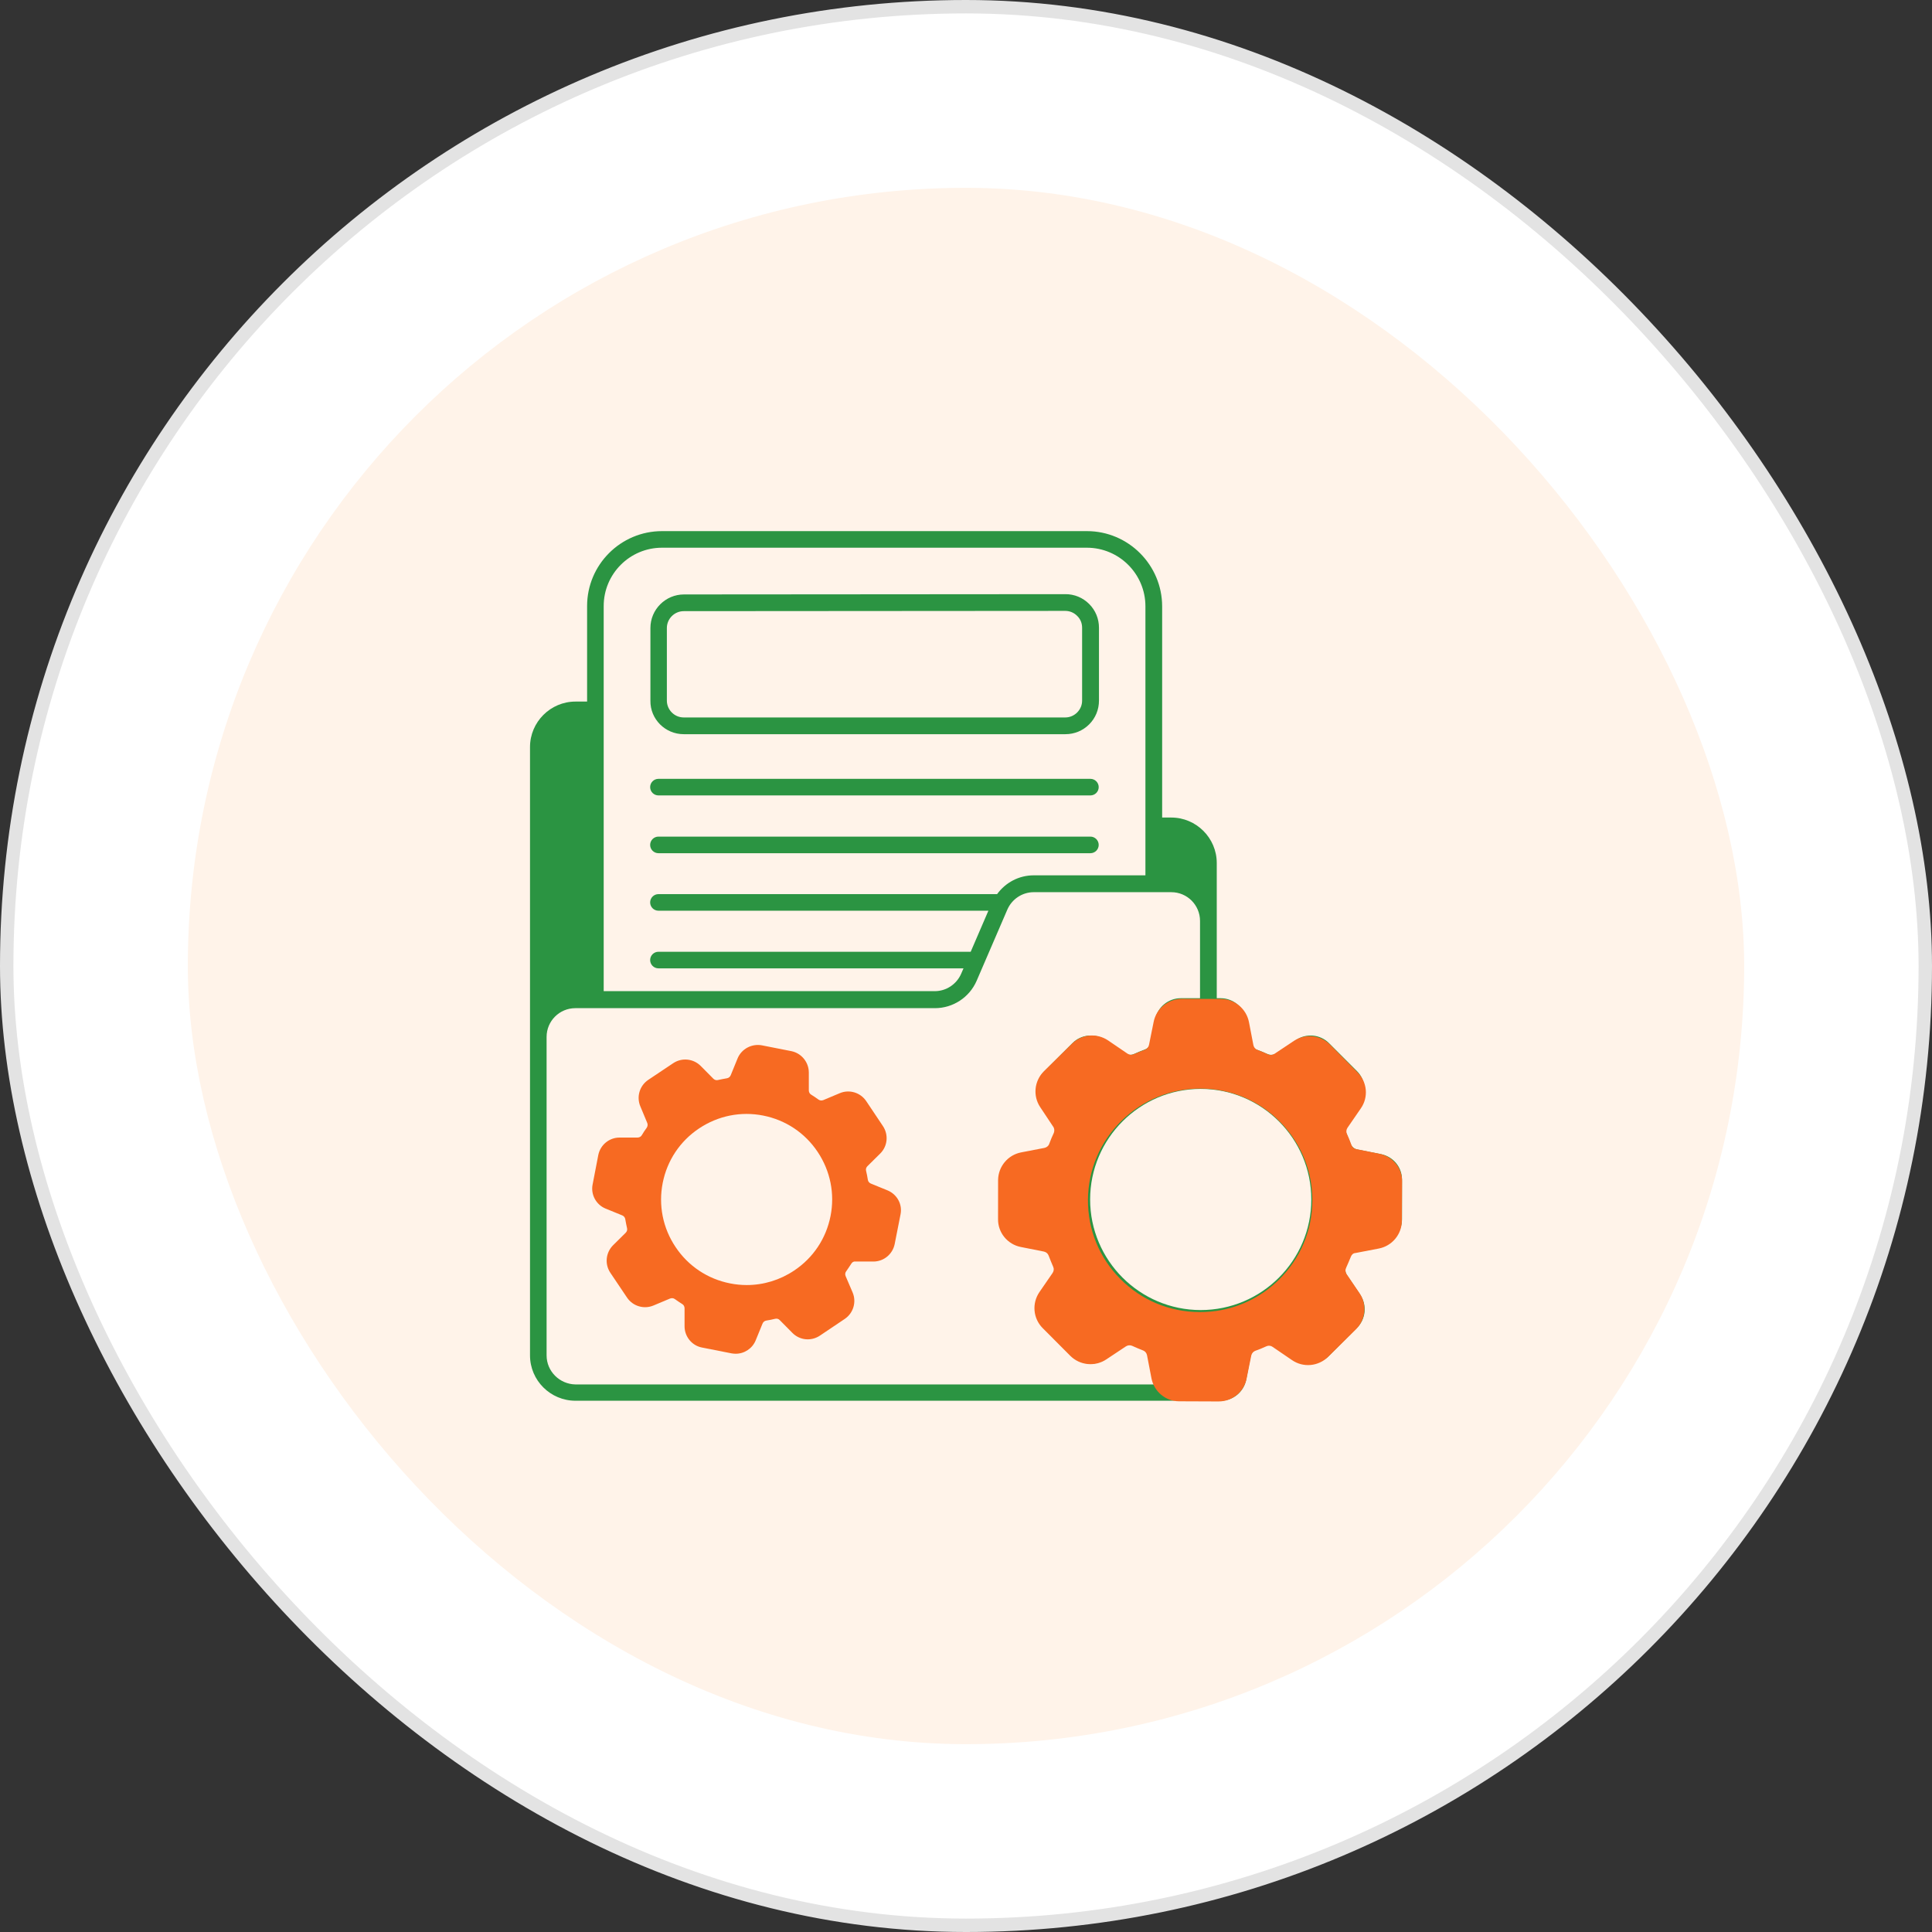 <svg width="144" height="144" viewBox="0 0 144 144" fill="none" xmlns="http://www.w3.org/2000/svg">
<rect x="0" y="0" width="144" height="144" fill="#333333" stroke="none"/>
<rect x="0.5" y="0.5" width="143" height="143" rx="71.5" fill="white"/>
<rect x="0.5" y="0.5" width="143" height="143" rx="71.5" stroke="#E3E3E3"/>
<rect x="14" y="14" width="116" height="116" rx="58" fill="#FFF3E9"/>
<g clip-path="url(#clip0_242_1470)">
<path d="M50.961 54.722H79.408C80.078 54.722 80.706 54.465 81.18 53.991C81.654 53.517 81.911 52.888 81.911 52.218V46.789C81.911 46.119 81.654 45.491 81.18 45.017C80.706 44.543 80.078 44.285 79.418 44.285L50.982 44.306C49.601 44.306 48.478 45.429 48.478 46.809V52.229C48.458 53.599 49.581 54.722 50.961 54.722ZM49.704 46.809C49.704 46.119 50.271 45.552 50.961 45.552L79.397 45.532C79.737 45.532 80.047 45.666 80.284 45.903C80.531 46.14 80.654 46.449 80.654 46.789V52.218C80.654 52.559 80.52 52.868 80.284 53.105C80.047 53.342 79.727 53.475 79.397 53.475H50.961C50.271 53.475 49.704 52.909 49.704 52.218V46.809Z" fill="#2B9442"/>
<path d="M49.076 59.286H81.273C81.613 59.286 81.891 59.008 81.891 58.668C81.891 58.328 81.613 58.05 81.273 58.05H49.076C48.736 58.05 48.458 58.328 48.458 58.668C48.458 59.008 48.736 59.286 49.076 59.286Z" fill="#2B9442"/>
<path d="M49.076 63.593H81.273C81.613 63.593 81.891 63.315 81.891 62.975C81.891 62.635 81.613 62.356 81.273 62.356H49.076C48.736 62.356 48.458 62.635 48.458 62.975C48.458 63.315 48.736 63.593 49.076 63.593Z" fill="#2B9442"/>
<path d="M44.996 45.171C44.996 42.771 46.943 40.823 49.343 40.823H81.005C83.416 40.823 85.373 42.781 85.373 45.192V65.242H77.048C75.946 65.242 74.947 65.777 74.318 66.643H49.076C48.736 66.643 48.458 66.921 48.458 67.261C48.458 67.601 48.736 67.879 49.076 67.879H73.669L72.35 70.939H49.076C48.736 70.939 48.458 71.217 48.458 71.557C48.458 71.897 48.736 72.175 49.076 72.175H71.814L71.639 72.577C71.299 73.36 70.527 73.875 69.671 73.875H44.996V45.171ZM40.74 101.024V77.286C40.74 76.101 41.699 75.143 42.883 75.143H69.682C71.031 75.143 72.257 74.339 72.793 73.103L75.081 67.797C75.421 67.014 76.193 66.498 77.048 66.498H87.3C88.485 66.498 89.443 67.457 89.443 68.641V74.401H88.011C87.084 74.401 86.28 75.06 86.105 75.967L85.765 77.708C85.724 77.945 85.559 78.141 85.332 78.223C85.054 78.326 84.776 78.44 84.508 78.563C84.291 78.656 84.044 78.635 83.848 78.501L82.385 77.512C81.613 76.997 80.582 77.09 79.933 77.749L77.842 79.841C77.182 80.5 77.09 81.531 77.605 82.293L78.594 83.756C78.728 83.952 78.748 84.209 78.656 84.426C78.532 84.694 78.419 84.972 78.316 85.25C78.233 85.466 78.037 85.631 77.8 85.683L76.059 86.023C75.153 86.198 74.493 87.001 74.493 87.929V90.896C74.493 91.823 75.153 92.627 76.059 92.802L77.8 93.142C78.037 93.183 78.233 93.348 78.316 93.575C78.419 93.853 78.532 94.131 78.656 94.399C78.748 94.615 78.728 94.863 78.594 95.069L77.605 96.532C77.09 97.305 77.182 98.335 77.842 98.984L79.933 101.075C80.593 101.735 81.623 101.828 82.385 101.312L83.848 100.323C84.044 100.189 84.302 100.169 84.508 100.261C84.776 100.385 85.054 100.498 85.332 100.601C85.548 100.684 85.713 100.88 85.765 101.117L86.105 102.858C86.125 102.971 86.156 103.084 86.198 103.188H42.894C41.709 103.167 40.74 102.209 40.74 101.024ZM102.93 86.023L101.188 85.683C100.951 85.641 100.756 85.477 100.673 85.26C100.57 84.982 100.457 84.704 100.333 84.426C100.241 84.209 100.261 83.962 100.395 83.756L101.384 82.303C101.899 81.531 101.796 80.5 101.147 79.841L99.056 77.749C98.396 77.09 97.366 76.997 96.603 77.512L95.141 78.501C94.945 78.635 94.687 78.656 94.471 78.563C94.203 78.44 93.925 78.326 93.636 78.223C93.42 78.141 93.255 77.945 93.214 77.708L92.884 75.967C92.709 75.06 91.905 74.401 90.978 74.401H90.69V64.325C90.69 62.46 89.165 60.935 87.3 60.935H86.62V45.202C86.62 42.111 84.106 39.587 81.015 39.587H49.343C46.263 39.587 43.759 42.091 43.759 45.171V52.291H42.894C41.029 52.291 39.504 53.815 39.504 55.68V101.024C39.504 102.889 41.029 104.403 42.894 104.403H87.3C87.434 104.403 87.547 104.393 87.66 104.372C87.784 104.393 87.897 104.403 88.011 104.403H90.978C91.905 104.403 92.709 103.744 92.884 102.827L93.214 101.096C93.255 100.859 93.42 100.663 93.636 100.581C93.915 100.478 94.193 100.364 94.471 100.241C94.687 100.138 94.934 100.169 95.141 100.303L96.603 101.292C97.366 101.807 98.407 101.714 99.056 101.055L101.147 98.963C101.807 98.304 101.899 97.274 101.384 96.501L100.395 95.038C100.261 94.842 100.241 94.585 100.333 94.368C100.457 94.1 100.57 93.822 100.673 93.544C100.756 93.328 100.951 93.163 101.188 93.121L102.93 92.781C103.836 92.606 104.496 91.803 104.496 90.875V87.908C104.496 86.991 103.836 86.198 102.93 86.023ZM89.495 97.644C84.951 97.644 81.252 93.946 81.252 89.402C81.252 84.858 84.951 81.16 89.495 81.16C94.038 81.16 97.737 84.858 97.737 89.402C97.737 93.956 94.038 97.644 89.495 97.644Z" fill="#2B9442"/>
<path d="M66.148 88.722L64.911 88.217C64.788 88.166 64.705 88.063 64.685 87.939C64.654 87.713 64.602 87.486 64.551 87.259C64.52 87.136 64.561 87.012 64.654 86.919L65.602 85.982C66.158 85.436 66.24 84.58 65.808 83.931L64.561 82.067C64.128 81.428 63.304 81.18 62.593 81.479L61.367 81.994C61.243 82.046 61.109 82.025 61.017 81.963C60.831 81.829 60.636 81.696 60.45 81.582C60.347 81.52 60.285 81.397 60.285 81.273V79.944C60.285 79.171 59.739 78.502 58.987 78.347L56.792 77.914C56.03 77.77 55.257 78.182 54.969 78.903L54.464 80.14C54.413 80.263 54.309 80.346 54.186 80.367C53.959 80.408 53.733 80.449 53.506 80.5C53.382 80.531 53.258 80.49 53.166 80.397L52.228 79.45C51.682 78.903 50.827 78.811 50.178 79.243L48.313 80.49C47.674 80.923 47.427 81.747 47.726 82.458L48.241 83.694C48.292 83.808 48.272 83.942 48.21 84.045C48.076 84.23 47.942 84.426 47.829 84.622C47.767 84.725 47.643 84.787 47.52 84.787H46.18C45.408 84.787 44.748 85.332 44.594 86.085L44.171 88.279C44.017 89.031 44.429 89.794 45.14 90.082L46.376 90.587C46.5 90.639 46.582 90.742 46.603 90.865C46.644 91.092 46.685 91.319 46.737 91.545C46.768 91.669 46.726 91.793 46.634 91.885L45.696 92.812C45.15 93.359 45.057 94.214 45.49 94.863L46.737 96.717C47.169 97.356 47.994 97.603 48.705 97.305L49.931 96.79C50.054 96.738 50.188 96.748 50.291 96.82C50.477 96.954 50.662 97.078 50.858 97.202C50.961 97.263 51.023 97.387 51.023 97.511V98.85C51.023 99.623 51.569 100.293 52.321 100.437L54.516 100.87C54.629 100.89 54.732 100.9 54.835 100.9C55.484 100.9 56.081 100.509 56.329 99.891L56.834 98.654C56.885 98.531 56.988 98.448 57.112 98.428C57.339 98.397 57.565 98.345 57.782 98.294C57.905 98.263 58.039 98.304 58.121 98.397L59.059 99.345C59.605 99.901 60.46 99.983 61.109 99.551L62.964 98.304C63.603 97.871 63.85 97.047 63.551 96.336L63.026 95.11C62.974 94.987 62.995 94.853 63.067 94.76C63.201 94.574 63.325 94.379 63.448 94.193C63.51 94.09 63.613 94.008 63.757 94.028H65.097C65.869 94.028 66.529 93.482 66.683 92.73L67.116 90.536C67.281 89.773 66.869 89.021 66.148 88.722ZM61.903 90.639C61.573 92.308 60.615 93.75 59.193 94.698C58.132 95.409 56.906 95.78 55.659 95.78C55.247 95.78 54.825 95.739 54.413 95.656C52.743 95.326 51.301 94.368 50.353 92.947C49.405 91.535 49.065 89.835 49.395 88.166C49.725 86.497 50.683 85.054 52.105 84.106C53.526 83.159 55.216 82.819 56.885 83.148C58.554 83.478 59.997 84.436 60.945 85.858C61.892 87.28 62.233 88.98 61.903 90.639Z" fill="#F76A22"/>
<path d="M102.809 85.993L101.091 85.651C100.919 85.616 100.788 85.504 100.731 85.35C100.635 85.067 100.513 84.79 100.39 84.511C100.32 84.361 100.343 84.192 100.439 84.05L101.429 82.612C102.011 81.774 101.906 80.657 101.189 79.931L99.123 77.848C98.408 77.136 97.285 77.023 96.443 77.582L94.99 78.547C94.844 78.644 94.666 78.65 94.531 78.594C94.26 78.468 93.974 78.345 93.707 78.245C93.559 78.192 93.449 78.048 93.419 77.89L93.091 76.185C92.9 75.194 92.032 74.47 91.025 74.458L88.091 74.447C87.073 74.451 86.179 75.171 85.986 76.167L85.64 77.878C85.605 78.05 85.492 78.181 85.338 78.238C85.056 78.347 84.774 78.456 84.495 78.578C84.343 78.648 84.174 78.626 84.032 78.53L82.59 77.547C81.752 76.981 80.627 77.074 79.898 77.79L77.803 79.852C77.087 80.565 76.972 81.683 77.532 82.521L78.501 83.98C78.595 84.112 78.602 84.289 78.547 84.436C78.421 84.707 78.296 84.992 78.198 85.271C78.144 85.418 78 85.528 77.841 85.559L76.116 85.891C75.12 86.082 74.405 86.946 74.392 87.949L74.389 90.869C74.376 91.872 75.094 92.748 76.081 92.942L77.799 93.283C77.971 93.318 78.102 93.43 78.159 93.584C78.268 93.864 78.377 94.145 78.5 94.423C78.57 94.573 78.547 94.742 78.451 94.884L77.472 96.306C76.903 97.142 76.995 98.262 77.712 98.987L79.775 101.057C80.49 101.769 81.613 101.882 82.455 101.323L83.908 100.358C84.054 100.261 84.229 100.242 84.38 100.309C84.652 100.434 84.921 100.547 85.204 100.657C85.352 100.711 85.462 100.854 85.493 101.013L85.823 102.731C86.014 103.722 86.882 104.446 87.887 104.444L90.82 104.456C90.972 104.454 91.107 104.442 91.24 104.416C92.076 104.256 92.749 103.605 92.915 102.751L93.26 101.04C93.296 100.869 93.409 100.737 93.563 100.68C93.847 100.585 94.126 100.462 94.392 100.343C94.544 100.272 94.727 100.292 94.856 100.391L96.297 101.374C97.138 101.953 98.26 101.846 98.99 101.131L101.071 99.072C101.787 98.359 101.902 97.24 101.342 96.402L100.363 94.96C100.266 94.814 100.259 94.637 100.329 94.5C100.456 94.229 100.567 93.947 100.681 93.679C100.735 93.531 100.847 93.4 101.038 93.391L102.764 93.059C103.759 92.868 104.474 92.004 104.487 91.001L104.504 88.079C104.528 87.06 103.811 86.197 102.809 85.993ZM97.813 89.502C97.8 91.725 96.922 93.812 95.324 95.381C94.132 96.555 92.644 97.335 91.038 97.644C90.507 97.746 89.953 97.798 89.402 97.794C87.17 97.785 85.076 96.913 83.504 95.324C81.935 93.748 81.077 91.652 81.09 89.429C81.103 87.207 81.982 85.119 83.579 83.551C85.177 81.983 87.27 81.128 89.502 81.137C91.733 81.147 93.828 82.019 95.399 83.608C96.971 85.197 97.829 87.293 97.813 89.502Z" fill="#F76A22"/>
</g>
<defs>
<clipPath id="clip0_242_1470">
<rect width="68" height="68" fill="white" transform="translate(38 38)"/>
</clipPath>
</defs>
</svg>

